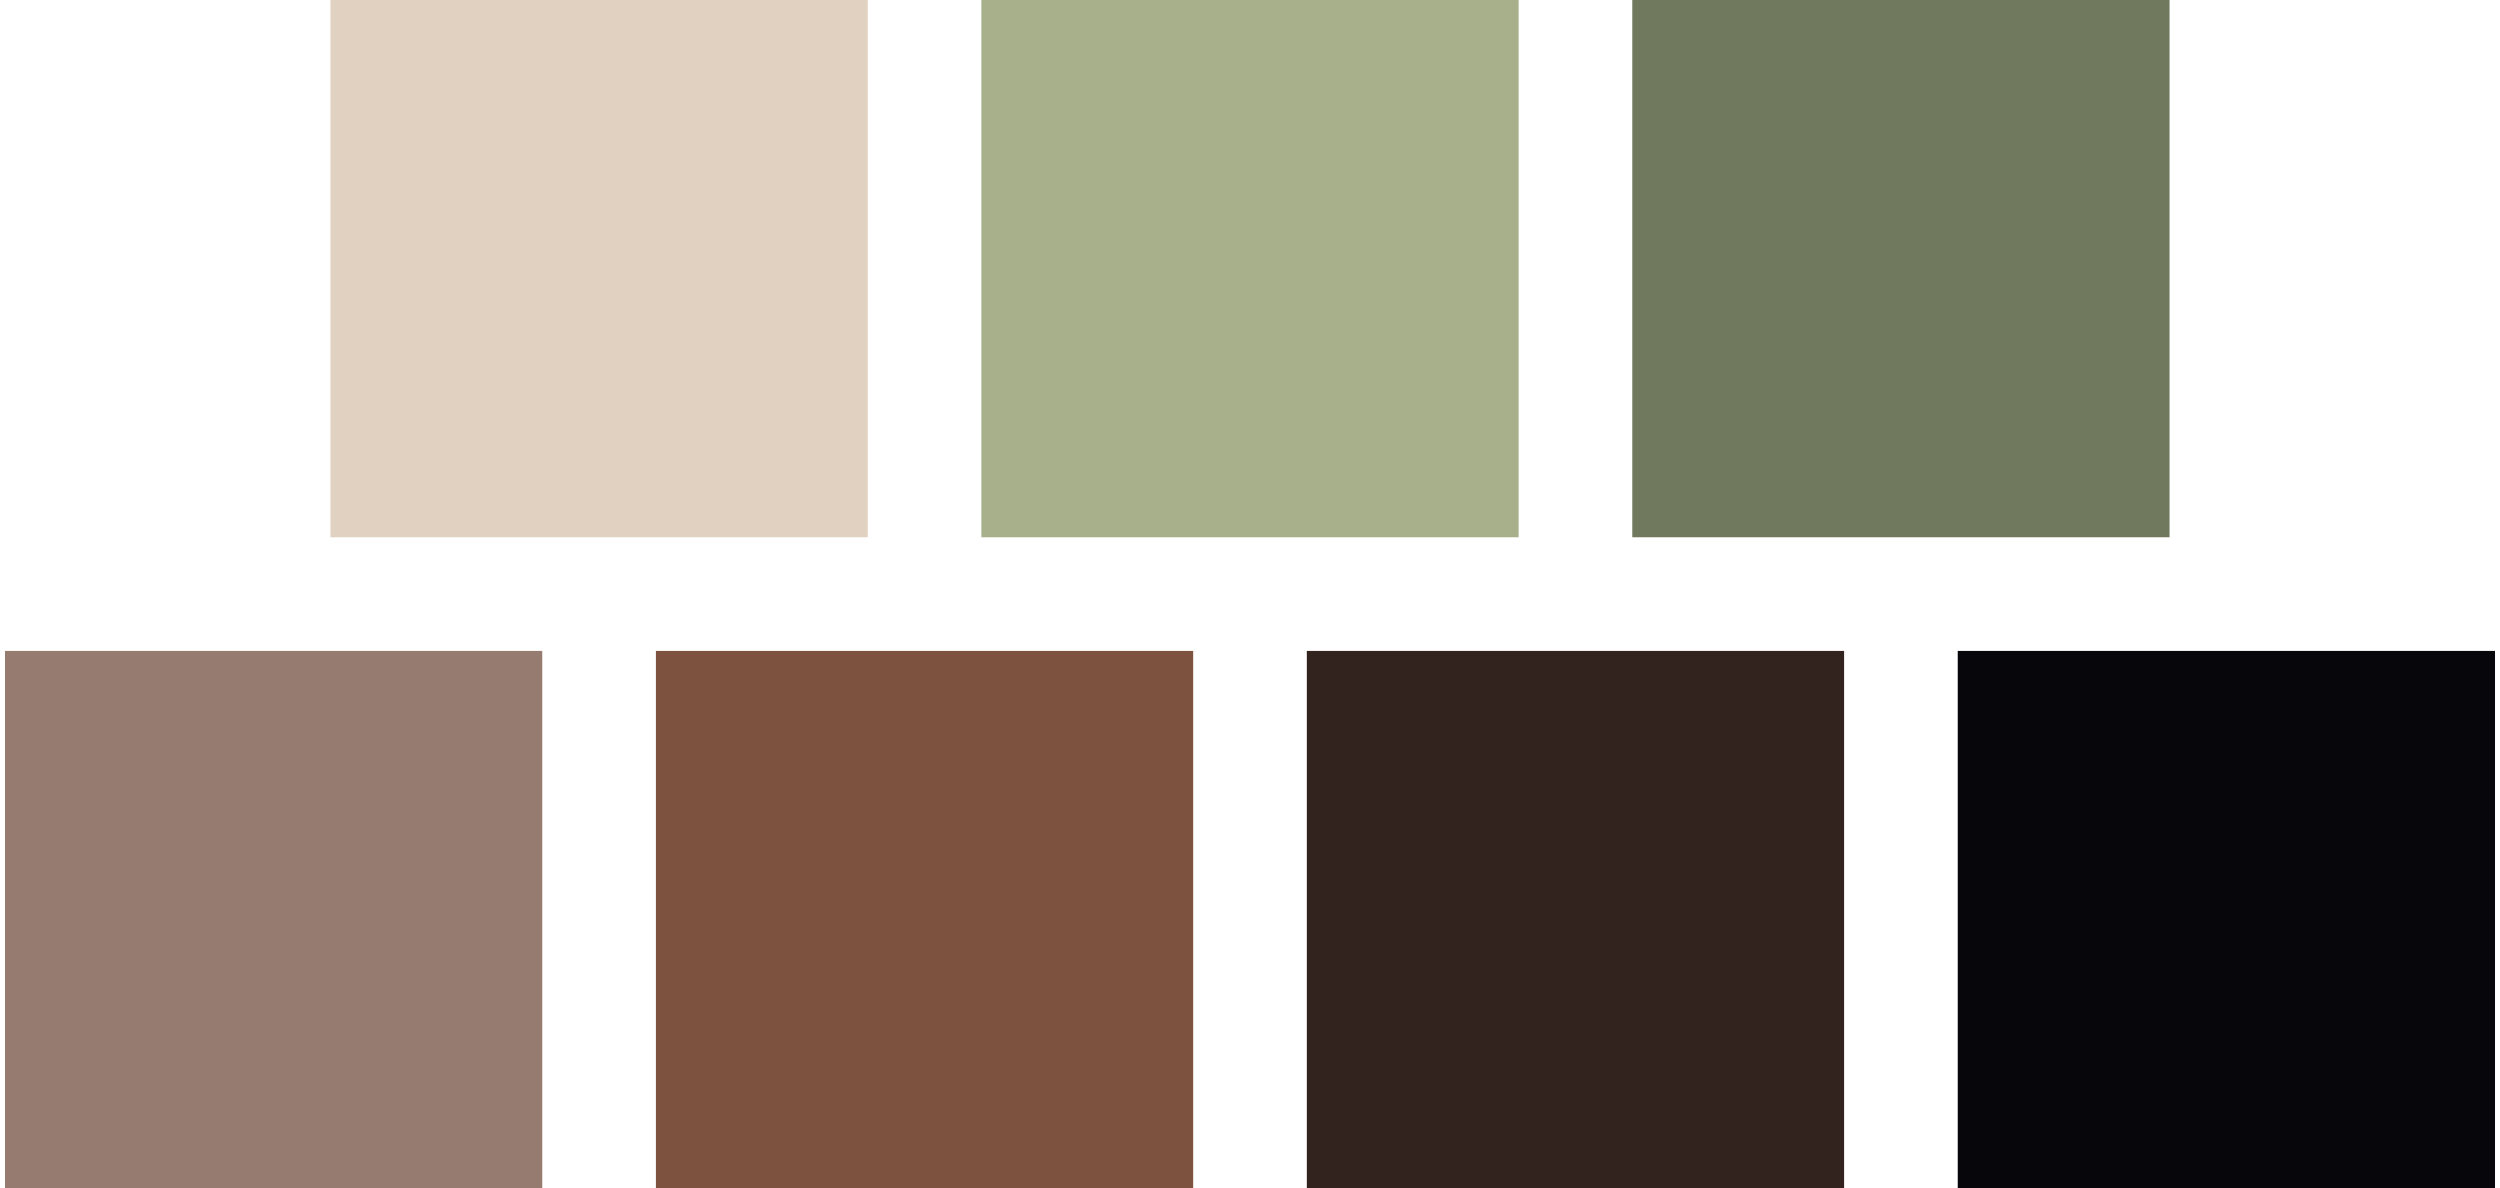 <?xml version="1.0" encoding="UTF-8"?> <svg xmlns="http://www.w3.org/2000/svg" width="364" height="173" viewBox="0 0 364 173" fill="none"><rect x="142.887" width="78.226" height="78.226" fill="#A8B08B"></rect><rect x="237.66" width="78.226" height="78.226" fill="#70795E"></rect><rect x="48.113" width="78.226" height="78.226" fill="#E1D1C1"></rect><rect x="0.727" y="94.774" width="78.226" height="78.226" fill="#967B70"></rect><rect x="95.5" y="94.774" width="78.226" height="78.226" fill="#7D523F"></rect><rect x="190.275" y="94.774" width="78.226" height="78.226" fill="#32231E"></rect><rect x="285.047" y="94.774" width="78.226" height="78.226" fill="#07060B"></rect></svg> 